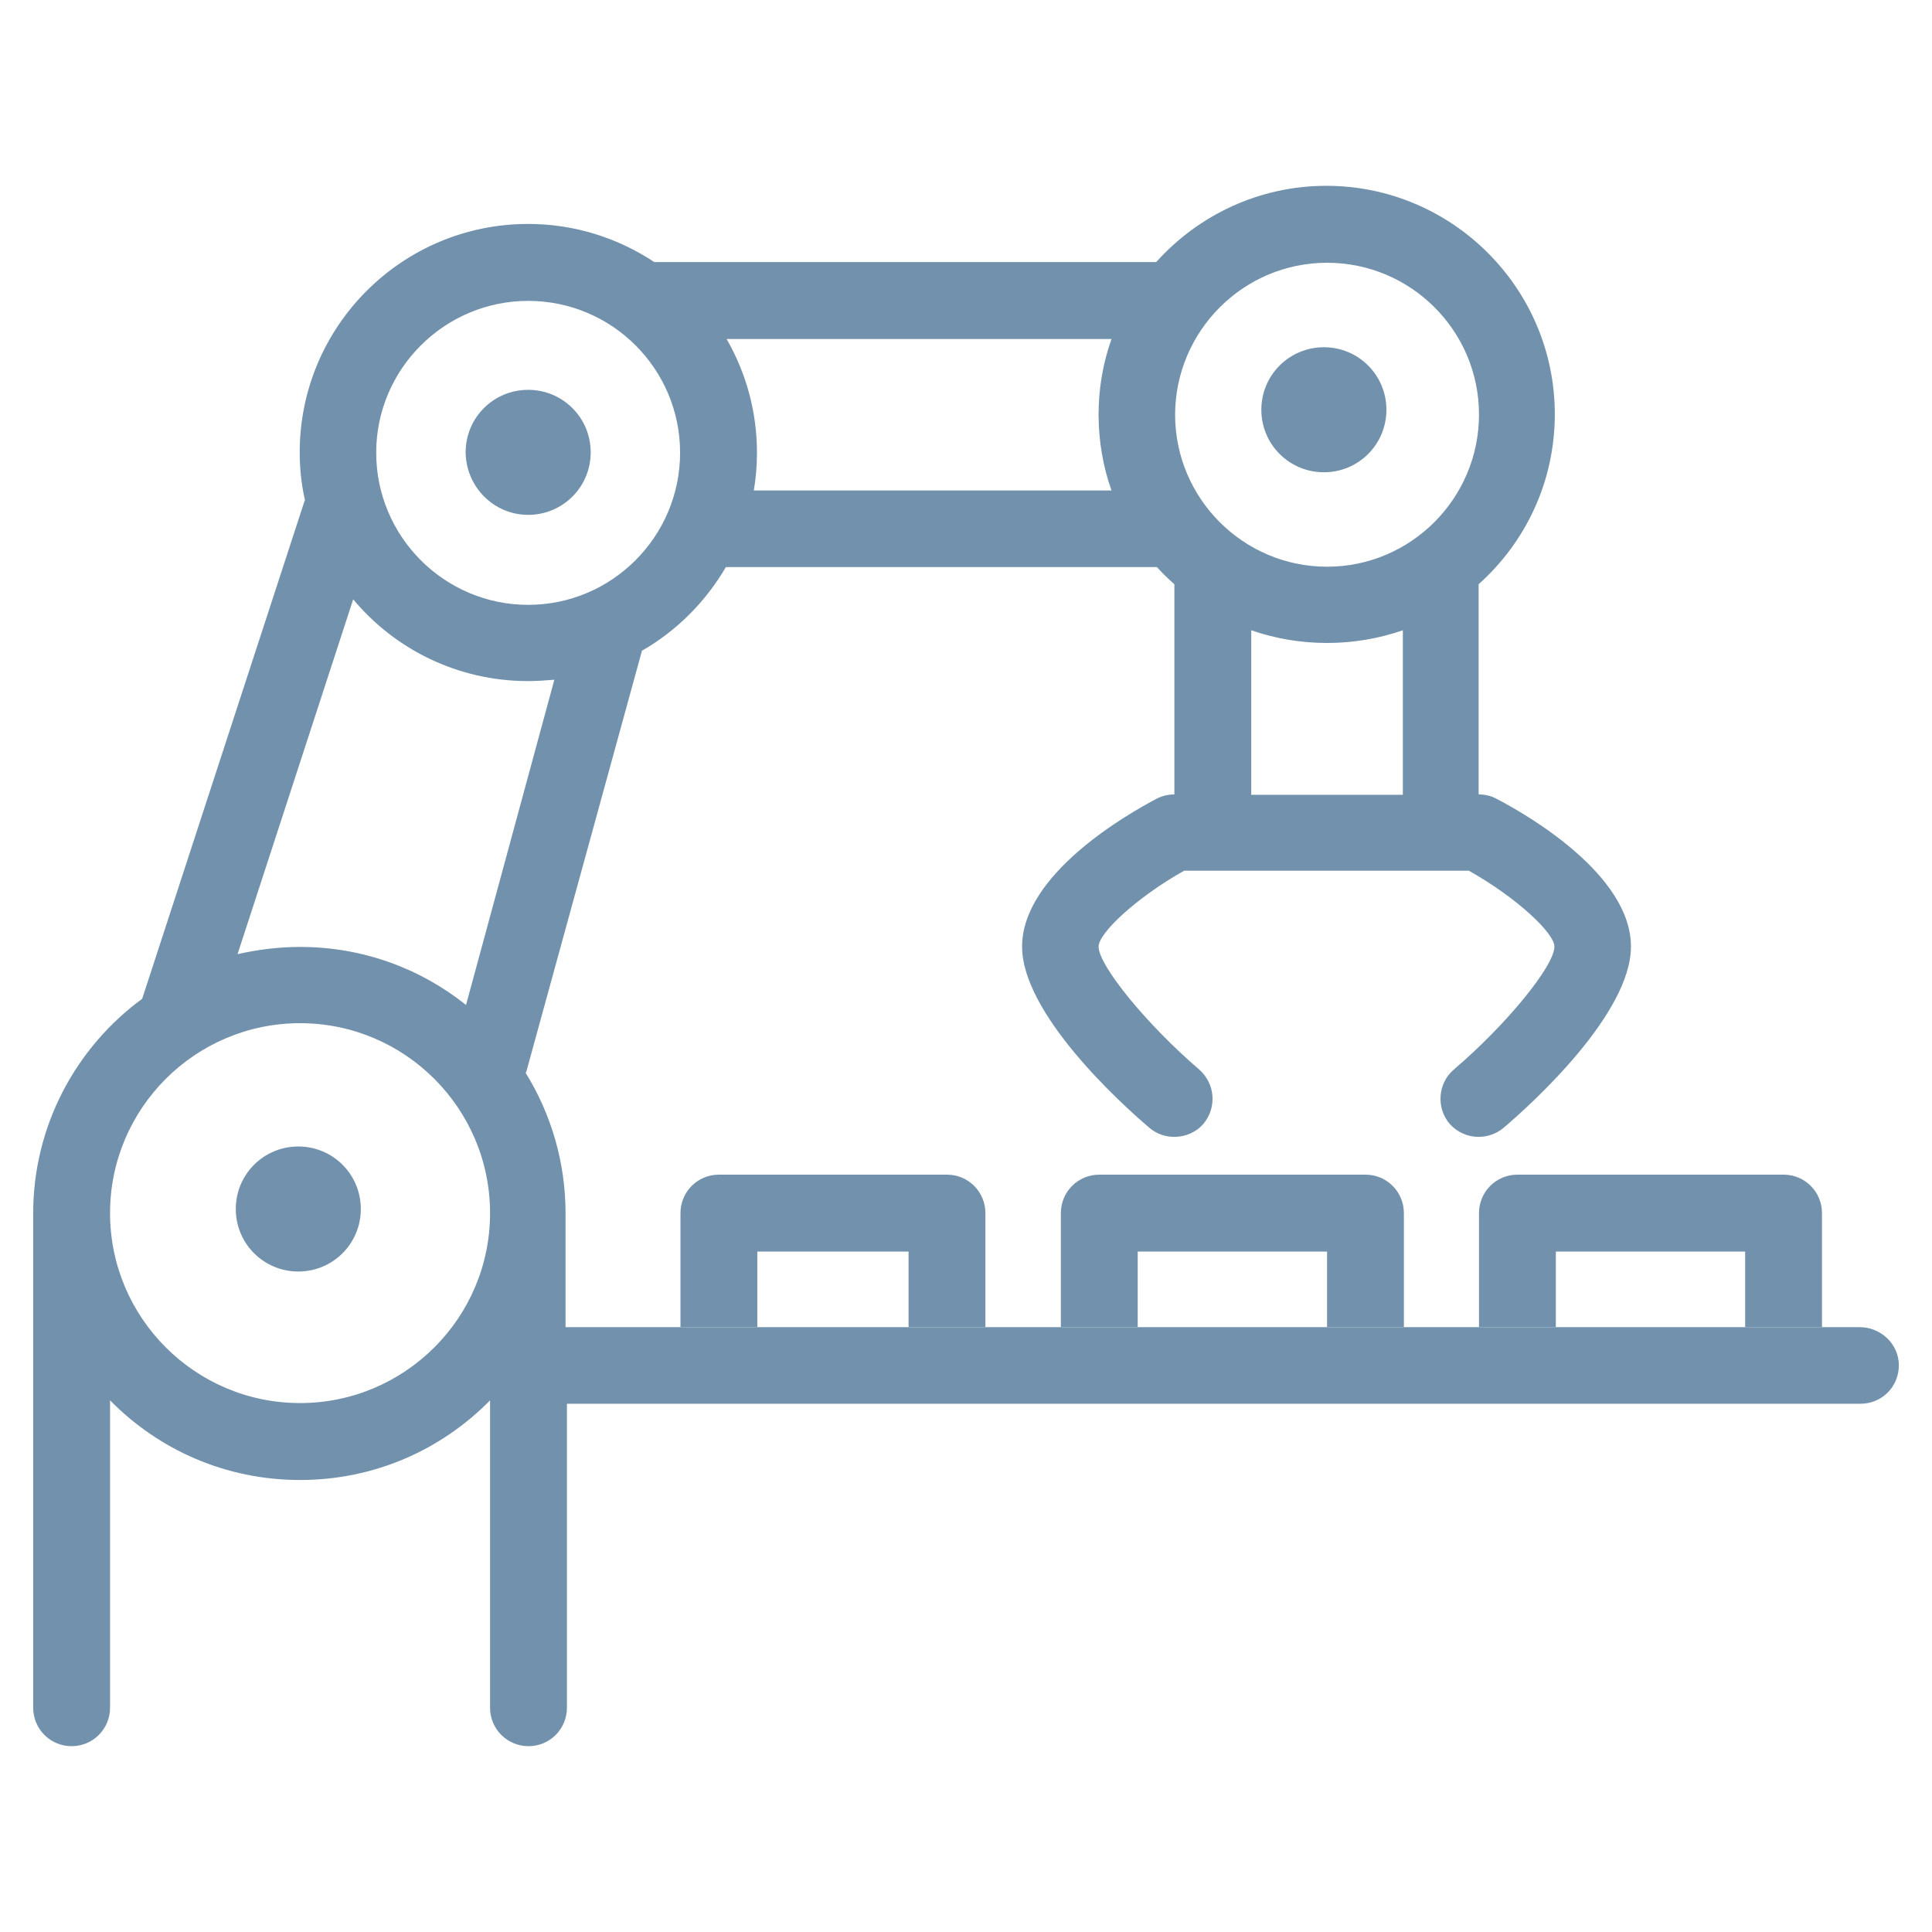 <svg xmlns:xlink="http://www.w3.org/1999/xlink" xmlns="http://www.w3.org/2000/svg" fill="none" fill-rule="evenodd" stroke="black" stroke-width="0.501" stroke-linejoin="bevel" stroke-miterlimit="10" font-family="Times New Roman" font-size="16" style="font-variant-ligatures:none" width="56.25pt" height="56.25pt" viewBox="174.223 -4300.6 56.25 56.25"><defs>	</defs><g id="Layer 1" transform="scale(1 -1)"><g id="ClipView" stroke-linejoin="miter" stroke="none"><path d="M 174.223,4300.6 L 230.473,4300.6 L 230.473,4244.35 L 174.223,4244.35 L 174.223,4300.6 Z" marker-start="none" marker-end="none"></path><clipPath id="ClipPath"><path d="M 174.223,4300.6 L 230.473,4300.6 L 230.473,4244.35 L 174.223,4244.35 L 174.223,4300.6 Z"></path></clipPath><g clip-path="url(#ClipPath)"><g id="Group" fill-rule="nonzero" stroke-width="0.102" stroke-miterlimit="0"><rect x="-2.206" y="-1.098" width="4.413" height="2.196" transform="translate(198.468 4263.06)"></rect><path d="M 189.6,4283.01 C 192.041,4283.01 194.024,4284.99 194.024,4287.43 C 194.024,4289.87 192.041,4291.85 189.6,4291.85 C 187.159,4291.85 185.176,4289.87 185.176,4287.43 C 185.176,4284.99 187.17,4283.01 189.6,4283.01 Z M 189.6,4289.24 C 190.607,4289.24 191.421,4288.43 191.421,4287.42 C 191.421,4286.41 190.607,4285.6 189.6,4285.6 C 188.593,4285.6 187.78,4286.41 187.78,4287.42 C 187.791,4288.43 188.604,4289.24 189.6,4289.24 Z" marker-start="none" marker-end="none"></path><path d="M 189.6,4280.77 C 187.556,4280.77 185.726,4281.69 184.506,4283.15 L 181.139,4272.82 C 181.728,4272.96 182.328,4273.03 182.959,4273.03 C 184.78,4273.03 186.458,4272.4 187.791,4271.34 L 190.374,4280.81 C 190.119,4280.79 189.865,4280.77 189.6,4280.77 Z" marker-start="none" marker-end="none"></path><path d="M 182.959,4270.8 C 179.908,4270.8 177.427,4268.32 177.427,4265.27 C 177.427,4262.22 179.908,4259.74 182.959,4259.74 C 186.01,4259.74 188.491,4262.22 188.491,4265.27 C 188.492,4268.32 186.01,4270.8 182.959,4270.8 Z M 182.908,4263.59 C 181.902,4263.59 181.088,4264.4 181.088,4265.41 C 181.088,4266.42 181.902,4267.23 182.908,4267.23 C 183.915,4267.23 184.728,4266.42 184.728,4265.41 C 184.728,4264.4 183.915,4263.59 182.908,4263.59 Z" marker-start="none" marker-end="none"></path><path d="M 210.653,4282.25 L 210.653,4277.46 L 215.067,4277.46 L 215.067,4282.25 C 214.375,4282.01 213.632,4281.88 212.86,4281.88 C 212.086,4281.88 211.344,4282.01 210.653,4282.25 Z" marker-start="none" marker-end="none"></path><path d="M 196.17,4286.32 L 206.595,4286.32 C 206.351,4287.01 206.218,4287.76 206.218,4288.53 C 206.218,4289.3 206.351,4290.04 206.595,4290.73 L 195.367,4290.73 C 195.926,4289.76 196.252,4288.63 196.252,4287.42 C 196.262,4287.05 196.222,4286.68 196.17,4286.32 Z" marker-start="none" marker-end="none"></path><path d="M 212.86,4284.11 C 215.3,4284.11 217.284,4286.1 217.284,4288.54 C 217.284,4290.98 215.3,4292.96 212.86,4292.96 C 210.419,4292.96 208.436,4290.98 208.436,4288.54 C 208.445,4286.1 210.429,4284.11 212.86,4284.11 Z M 212.768,4290.48 C 213.775,4290.48 214.588,4289.67 214.588,4288.66 C 214.588,4287.65 213.775,4286.84 212.768,4286.84 C 211.762,4286.84 210.947,4287.65 210.947,4288.66 C 210.947,4289.67 211.762,4290.48 212.768,4290.48 Z" marker-start="none" marker-end="none"></path><rect x="-2.761" y="-1.098" width="5.522" height="2.196" transform="translate(222.271 4263.06)"></rect><rect x="-2.761" y="-1.098" width="5.522" height="2.196" transform="translate(210.097 4263.06)"></rect><path d="M 207.338,4264.16 L 212.86,4264.16 L 212.86,4261.96 L 215.097,4261.96 L 215.097,4265.28 C 215.097,4265.9 214.599,4266.4 213.978,4266.4 L 206.229,4266.4 C 205.608,4266.4 205.11,4265.9 205.11,4265.28 L 205.11,4261.96 L 207.347,4261.96 L 207.347,4264.16 Z" fill="#7191ac" marker-start="none" marker-end="none"></path><path d="M 196.262,4264.16 L 200.676,4264.16 L 200.676,4261.96 L 202.913,4261.96 L 202.913,4265.28 C 202.913,4265.9 202.414,4266.4 201.794,4266.4 L 195.153,4266.4 C 194.533,4266.4 194.035,4265.9 194.035,4265.28 L 194.035,4261.96 L 196.272,4261.96 L 196.272,4264.16 Z" fill="#7191ac" marker-start="none" marker-end="none"></path><path d="M 219.511,4264.16 L 225.033,4264.16 L 225.033,4261.96 L 227.27,4261.96 L 227.27,4265.28 C 227.27,4265.9 226.772,4266.4 226.152,4266.4 L 218.402,4266.4 C 217.782,4266.4 217.284,4265.9 217.284,4265.28 L 217.284,4261.96 L 219.521,4261.96 L 219.521,4264.16 Z" fill="#7191ac" marker-start="none" marker-end="none"></path><path d="M 228.369,4261.96 L 227.27,4261.96 L 225.033,4261.96 L 225.033,4261.96 L 219.511,4261.96 L 219.511,4261.96 L 217.273,4261.96 L 215.077,4261.96 L 212.839,4261.96 L 212.839,4261.96 L 207.317,4261.96 L 207.317,4261.96 L 205.079,4261.96 L 202.883,4261.96 L 200.646,4261.96 L 200.646,4261.96 L 196.231,4261.96 L 196.231,4261.96 L 193.994,4261.96 L 190.689,4261.96 L 190.689,4265.28 C 190.689,4266.77 190.261,4268.18 189.529,4269.36 C 189.539,4269.38 189.539,4269.4 189.55,4269.41 L 192.896,4281.59 C 192.906,4281.61 192.906,4281.63 192.906,4281.65 C 193.922,4282.23 194.767,4283.08 195.357,4284.09 L 207.907,4284.09 C 208.069,4283.91 208.242,4283.74 208.415,4283.59 L 208.415,4277.47 C 208.242,4277.47 208.059,4277.43 207.907,4277.35 C 206.992,4276.87 203.981,4275.13 203.981,4273.04 C 203.981,4271.1 206.818,4268.5 207.693,4267.76 C 207.907,4267.58 208.16,4267.5 208.415,4267.5 C 208.73,4267.5 209.045,4267.63 209.26,4267.88 C 209.656,4268.35 209.605,4269.05 209.138,4269.46 C 207.601,4270.78 206.208,4272.49 206.208,4273.04 C 206.208,4273.43 207.297,4274.46 208.699,4275.25 L 209.523,4275.25 L 216.165,4275.25 L 216.165,4275.25 L 216.988,4275.25 C 218.392,4274.46 219.48,4273.43 219.48,4273.04 C 219.48,4272.48 218.087,4270.77 216.551,4269.46 C 216.084,4269.06 216.032,4268.35 216.429,4267.88 C 216.653,4267.63 216.958,4267.5 217.273,4267.5 C 217.528,4267.5 217.792,4267.59 217.995,4267.76 C 218.87,4268.5 221.708,4271.1 221.708,4273.04 C 221.708,4275.13 218.708,4276.87 217.782,4277.35 C 217.629,4277.43 217.456,4277.47 217.273,4277.47 L 217.273,4283.59 C 218.636,4284.81 219.491,4286.57 219.491,4288.54 C 219.491,4292.21 216.5,4295.19 212.839,4295.19 C 210.877,4295.19 209.107,4294.33 207.886,4292.97 L 193.272,4292.97 C 192.214,4293.67 190.953,4294.08 189.6,4294.08 C 185.928,4294.08 182.949,4291.1 182.949,4287.43 C 182.949,4286.95 183,4286.48 183.102,4286.04 C 183.091,4286.02 183.091,4286.01 183.082,4285.99 L 178.362,4271.52 C 176.44,4270.11 175.189,4267.83 175.189,4265.27 L 175.189,4250.88 C 175.189,4250.26 175.688,4249.76 176.308,4249.76 C 176.928,4249.76 177.427,4250.26 177.427,4250.88 L 177.427,4259.83 C 178.84,4258.39 180.793,4257.51 182.959,4257.51 C 185.125,4257.51 187.078,4258.39 188.491,4259.83 L 188.491,4250.88 C 188.491,4250.26 188.991,4249.76 189.611,4249.76 C 190.231,4249.76 190.729,4250.26 190.729,4250.88 L 190.729,4259.73 L 195.143,4259.73 C 195.143,4259.73 195.143,4259.73 195.153,4259.73 L 201.794,4259.73 C 201.794,4259.73 201.794,4259.73 201.805,4259.73 L 206.229,4259.73 C 206.229,4259.73 206.229,4259.73 206.238,4259.73 L 213.988,4259.73 C 213.988,4259.73 213.988,4259.73 213.999,4259.73 L 218.412,4259.73 C 218.412,4259.73 218.412,4259.73 218.423,4259.73 L 226.172,4259.73 C 226.172,4259.73 226.172,4259.73 226.182,4259.73 L 228.389,4259.73 C 229.009,4259.73 229.508,4260.22 229.508,4260.85 C 229.508,4261.47 228.979,4261.96 228.369,4261.96 Z M 215.067,4277.46 L 210.653,4277.46 L 210.653,4282.25 C 211.344,4282.01 212.086,4281.88 212.86,4281.88 C 213.632,4281.88 214.375,4282.01 215.067,4282.25 L 215.067,4277.46 Z M 212.86,4292.95 C 215.3,4292.95 217.284,4290.97 217.284,4288.53 C 217.284,4286.09 215.3,4284.1 212.86,4284.1 C 210.419,4284.1 208.436,4286.09 208.436,4288.53 C 208.445,4290.97 210.429,4292.95 212.86,4292.95 Z M 206.584,4290.73 C 206.34,4290.04 206.208,4289.3 206.208,4288.53 C 206.208,4287.76 206.34,4287.01 206.584,4286.32 L 196.17,4286.32 C 196.231,4286.68 196.262,4287.04 196.262,4287.42 C 196.262,4288.63 195.937,4289.76 195.377,4290.73 L 206.584,4290.73 Z M 189.6,4291.84 C 192.041,4291.84 194.024,4289.86 194.024,4287.42 C 194.024,4284.98 192.041,4282.99 189.6,4282.99 C 187.159,4282.99 185.176,4284.98 185.176,4287.42 C 185.176,4289.86 187.17,4291.84 189.6,4291.84 Z M 182.959,4259.75 C 179.908,4259.75 177.427,4262.23 177.427,4265.28 C 177.427,4268.33 179.908,4270.81 182.959,4270.81 C 186.01,4270.81 188.491,4268.33 188.491,4265.28 C 188.492,4262.23 186.01,4259.75 182.959,4259.75 Z M 187.791,4271.34 C 186.468,4272.4 184.789,4273.03 182.959,4273.03 C 182.328,4273.03 181.719,4272.95 181.139,4272.82 L 184.506,4283.15 C 185.726,4281.69 187.556,4280.77 189.6,4280.77 C 189.854,4280.77 190.119,4280.79 190.363,4280.81 L 187.791,4271.34 Z" fill="#7191ac" marker-start="none" marker-end="none"></path><path d="M 212.768,4286.85 C 213.775,4286.85 214.588,4287.66 214.588,4288.67 C 214.588,4289.68 213.775,4290.49 212.768,4290.49 C 211.762,4290.49 210.947,4289.68 210.947,4288.67 C 210.947,4287.66 211.762,4286.85 212.768,4286.85 Z" fill="#7191ac" marker-start="none" marker-end="none"></path><path d="M 189.6,4285.61 C 190.607,4285.61 191.421,4286.42 191.421,4287.43 C 191.421,4288.44 190.607,4289.25 189.6,4289.25 C 188.593,4289.25 187.78,4288.44 187.78,4287.43 C 187.791,4286.42 188.604,4285.61 189.6,4285.61 Z" fill="#7191ac" marker-start="none" marker-end="none"></path><path d="M 182.908,4267.22 C 181.902,4267.22 181.088,4266.41 181.088,4265.4 C 181.088,4264.39 181.902,4263.58 182.908,4263.58 C 183.915,4263.58 184.728,4264.39 184.728,4265.4 C 184.728,4266.41 183.915,4267.22 182.908,4267.22 Z" fill="#7191ac" marker-start="none" marker-end="none"></path></g></g></g></g><g id="Layer_1" transform="scale(1 -1)"></g></svg>